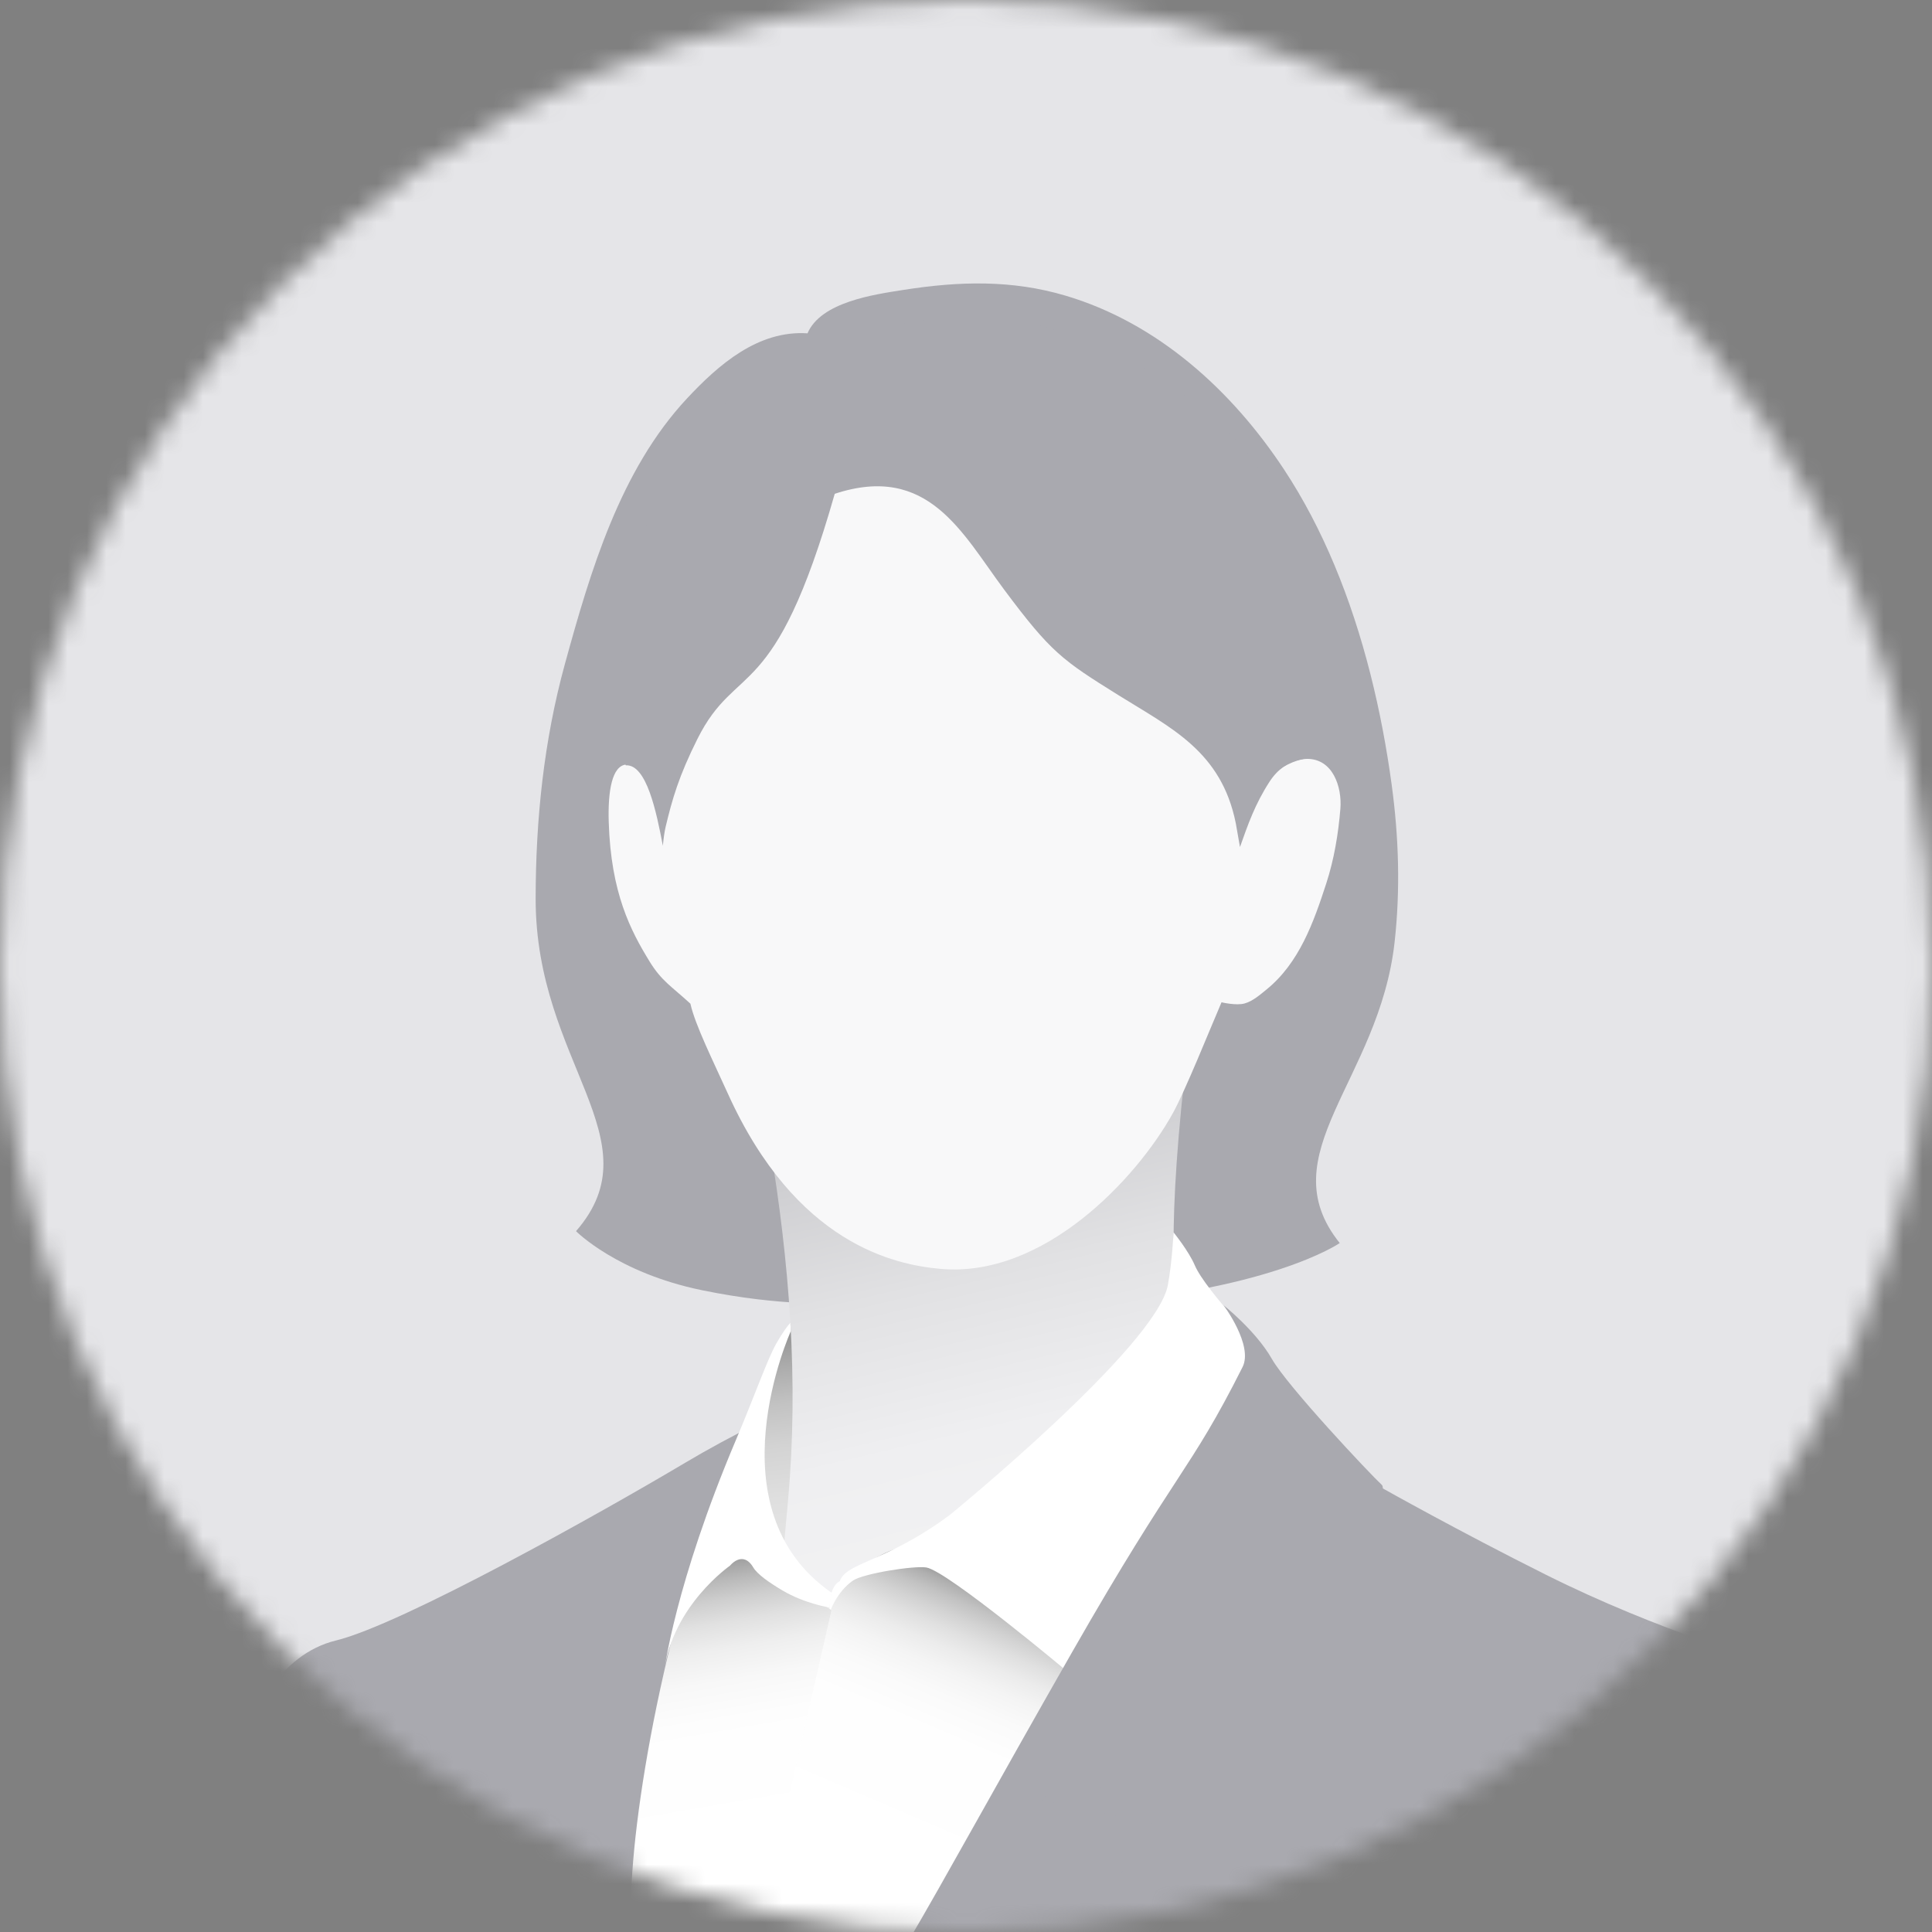<svg width="100" height="100" viewBox="0 0 100 100" fill="none" xmlns="http://www.w3.org/2000/svg">
<rect x="0" y="0" width="100" height="100" fill="#808080" stroke="none"/>
<mask id="mask0_8732_25830" style="mask-type:alpha" maskUnits="userSpaceOnUse" x="0" y="0" width="100" height="100">
<circle cx="50" cy="50" r="50" fill="#D9D9D9"/>
</mask>
<g mask="url(#mask0_8732_25830)">
<path d="M-0.805 -1L-1 100.804L100.805 101L101 -0.805L-0.805 -1Z" fill="#E5E5E8"/>
<path d="M69.066 29.238C68.34 27.504 67.478 25.841 66.462 24.301C63.761 20.206 59.912 16.707 55.132 15.297C52.404 14.492 49.705 14.541 46.741 15.009C45.264 15.242 42.489 15.625 41.797 17.253C39.238 17.085 37.194 18.873 35.561 20.622C32.096 24.331 30.556 29.579 29.24 34.365C28.151 38.329 27.727 42.419 27.725 46.524C27.721 55.003 33.95 58.979 29.815 63.725C29.815 63.725 31.936 65.879 36.334 66.781C40.522 67.641 43.058 67.422 43.963 67.525C44.868 67.627 54.136 67.629 55.331 67.555C65.643 66.917 69.344 64.34 69.344 64.34C65.657 59.748 71.386 55.926 72.184 48.768C72.486 46.056 72.402 43.329 72.034 40.626C71.518 36.826 70.589 32.874 69.066 29.238Z" fill="#A9A9AF"/>
<path d="M94.46 100.669C93.942 97.822 93.533 88.888 91.5 86C91.5 86 86 84.5 80 81.5C75.5 79.25 71.575 77.041 71.575 77.041C71.575 77.041 58.531 69.535 53.303 69.387C48.075 69.239 39.868 73.092 35.492 75.696C31.116 78.3 20.797 84.082 17.381 84.914C15.928 85.268 14.749 86.251 13.947 87.491C13.265 88.544 12.868 89.718 12.443 90.888C12.007 92.087 11.541 93.278 11.107 94.478C10.585 95.924 10.066 99.053 9.546 100.5L33.207 100.547L94.46 100.669Z" fill="#A9A9AF"/>
<path d="M41.88 73.526C41.603 71.381 41.042 68.394 41.042 68.394C41.042 68.394 39.741 69.262 39.149 74.407C38.557 79.551 39.609 83.387 39.609 83.387C39.609 83.387 43.142 83.299 41.88 73.526H41.88Z" fill="url(#paint0_linear_8732_25830)"/>
<path d="M60.913 67.14C60.913 67.14 60.251 64.103 61.55 53.705C62.181 48.648 39.635 57.985 39.652 58.083C40.718 64.156 41.313 70.291 40.884 76.456C40.75 78.37 40.516 80.274 40.423 82.191C40.243 85.885 43.625 85.421 43.625 85.421C43.625 85.421 56.28 81.558 60.166 68.59L60.914 67.141L60.913 67.14Z" fill="url(#paint1_linear_8732_25830)"/>
<path d="M67.634 39.279C66.942 39.287 64.849 40.141 64.362 42.766C64.711 41.185 65.305 38.556 65.306 38.309C65.308 37.22 65.069 36.978 64.855 36.933C64.853 36.917 64.821 36.894 64.813 36.874C64.295 35.754 64.186 30.774 62.771 28.606C61.588 26.793 56.911 23.427 49.088 23.412C47.074 23.408 46.389 23.554 45.566 23.553C42.999 23.548 40.54 22.227 37.761 23.824C34.443 25.731 35.194 29.281 35.007 31.721C34.908 33.014 34.622 34.284 34.503 35.575C34.42 36.47 34.431 37.372 34.383 38.27C34.306 39.711 34.184 41.148 34.104 42.589C34.036 42.47 33.734 40.275 32.947 39.743C32.821 39.657 32.546 39.561 32.41 39.573C31.677 39.638 31.458 40.946 31.508 42.551C31.622 46.224 32.641 48.168 33.627 49.774C34.243 50.777 34.748 51.044 35.735 51.95C35.978 53.05 36.928 54.955 37.663 56.581C41.196 64.41 46.328 65.463 48.666 65.676C54.023 66.165 58.829 61 60.699 57.633C61.344 56.472 62.638 53.242 63.226 51.878C63.226 51.878 63.992 52.063 64.426 51.937C64.846 51.817 65.208 51.497 65.548 51.222C67.25 49.844 67.995 47.734 68.65 45.718C69.053 44.477 69.273 43.156 69.378 41.857C69.468 40.74 68.992 39.261 67.633 39.279L67.634 39.279Z" fill="#F8F8F9"/>
<path d="M48.432 102L59.551 76C59.551 76 50.8 78.604 46.252 80.205C44.035 80.986 42.268 83.513 42.174 83.737C42.174 83.737 41.762 84.848 41.63 85.633C40.883 90.076 38.542 99.551 37.968 101.975L48.431 101.999L48.432 102Z" fill="white"/>
<path opacity="0.5" d="M48.432 102L59.551 76C59.551 76 50.8 78.604 46.252 80.205C44.035 80.986 42.268 83.513 42.174 83.737C42.174 83.737 41.762 84.848 41.63 85.633C40.883 90.076 38.542 99.551 37.968 101.975L48.432 102Z" fill="url(#paint2_linear_8732_25830)"/>
<path d="M60.742 63.787C60.742 63.787 61.524 64.746 61.844 65.496C62.41 66.819 65.636 70.141 65.636 70.141L55.361 86.615C55.361 86.615 49.057 81.323 47.952 81.134C47.312 81.025 44.67 81.449 44.148 81.811C43.278 82.415 42.935 83.483 42.935 83.483C42.935 83.483 42.843 82.146 43.469 81.84C43.79 80.868 45.899 80.845 49.164 78.411C49.164 78.411 59.86 69.689 60.448 66.517C60.672 65.31 60.742 63.786 60.742 63.786L60.742 63.787Z" fill="white"/>
<path d="M55.5 85.5C51.5 92.5 48.861 97.347 47 100.5L54.411 100.515L60.394 94.559L53.406 93.073L64.004 91.431C66.72 88.313 72.147 77.436 71.526 76.861C70.905 76.287 66.645 71.763 65.829 70.333C65.001 68.881 63.335 67.562 63.335 67.562C63.335 67.562 64.881 69.632 64.314 70.759C61.535 76.282 60.929 76 55.5 85.5Z" fill="#A9A9AF"/>
<path d="M38.764 101.977L43.04 83.351C43.04 83.351 38.808 80.355 37.537 78.372C36.266 76.389 32.922 86.396 32.922 86.396C32.922 86.396 32.657 97.795 32.561 101.962L38.764 101.977Z" fill="white"/>
<path opacity="0.8" d="M38.764 101.977L43.04 83.351C43.04 83.351 38.808 80.355 37.537 78.372C36.266 76.389 32.922 86.396 32.922 86.396C32.922 86.396 32.657 97.795 32.561 101.962L38.764 101.977Z" fill="url(#paint3_linear_8732_25830)"/>
<path d="M32.658 98.865C32.62 94.3 34.406 83.377 38.243 74.171C38.243 74.171 28.728 83.124 26.295 91.425L29.562 93.188L25.992 93.778C25.992 93.778 25.512 95.105 27.047 98.854L32.658 98.865H32.658Z" fill="#A9A9AF"/>
<path d="M40.934 68.898C40.934 68.898 36.764 78.101 43.042 82.439L42.932 83.204C42.932 83.204 41.662 83.008 40.5 82.322C39.812 81.915 39.2 81.483 38.994 81.137C38.441 80.208 37.783 81.04 37.783 81.04C37.783 81.04 34.806 83.107 34.377 86.516C34.377 86.516 34.928 81.999 38.098 74.518C39.059 72.249 39.719 70.351 40.185 69.534C40.49 68.997 40.777 68.595 40.911 68.472L40.935 68.899L40.934 68.898Z" fill="white"/>
<path d="M65.655 25.269C64.88 23.329 63.11 21.916 61.481 20.616C58.785 18.463 55.532 16.985 52.096 16.562C49.761 16.274 47.379 16.485 45.132 17.179C43.944 17.546 42.544 18.149 42.026 19.373C36.051 18.991 32.937 27.041 32.355 31.82C32.07 34.161 32.207 36.534 32.334 38.881C32.337 38.93 32.341 39.616 32.394 39.613C33.474 39.553 33.982 42.06 34.31 43.777C34.339 43.444 34.392 43.052 34.453 42.796C34.797 41.356 35.135 40.175 36.097 38.25C38.137 34.17 40.056 36.604 43.206 25.559C48.051 23.963 49.802 27.602 51.971 30.514C54.407 33.783 54.989 34.173 57.894 35.984C60.625 37.687 63.214 38.889 63.964 42.61L64.181 43.843C64.593 42.68 64.953 41.633 65.71 40.462C66.605 39.079 67.918 39.272 67.918 39.272C67.977 39.26 69.376 34.583 65.655 25.27L65.655 25.269Z" fill="#A9A9AF"/>
</g>
<defs>
<linearGradient id="paint0_linear_8732_25830" x1="42.068" y1="91.132" x2="39.071" y2="63.969" gradientUnits="userSpaceOnUse">
<stop stop-color="#E8E8E8"/>
<stop offset="0.37" stop-color="#E6E6E6"/>
<stop offset="0.5" stop-color="#DFDFDF"/>
<stop offset="0.6" stop-color="#D3D3D3"/>
<stop offset="0.68" stop-color="#C2C2C2"/>
<stop offset="0.75" stop-color="#ABABAB"/>
<stop offset="0.82" stop-color="#909090"/>
<stop offset="0.87" stop-color="#6F6F6F"/>
<stop offset="0.92" stop-color="#494949"/>
<stop offset="0.97" stop-color="#202020"/>
<stop offset="1"/>
</linearGradient>
<linearGradient id="paint1_linear_8732_25830" x1="54.958" y1="86.863" x2="46.856" y2="52.337" gradientUnits="userSpaceOnUse">
<stop stop-color="#F4F4F5"/>
<stop offset="0.374" stop-color="#EFEFF1"/>
<stop offset="0.601" stop-color="#E1E1E3"/>
<stop offset="0.79" stop-color="#CFCFD2"/>
<stop offset="1" stop-color="#A9A9AF"/>
</linearGradient>
<linearGradient id="paint2_linear_8732_25830" x1="46.646" y1="93.761" x2="51.765" y2="81.794" gradientUnits="userSpaceOnUse">
<stop stop-color="white"/>
<stop offset="0.36" stop-color="#FDFDFD"/>
<stop offset="0.49" stop-color="#F6F6F6"/>
<stop offset="0.59" stop-color="#EAEAEA"/>
<stop offset="0.67" stop-color="#D9D9D9"/>
<stop offset="0.74" stop-color="#C2C2C2"/>
<stop offset="0.8" stop-color="#A7A7A7"/>
<stop offset="0.86" stop-color="#868686"/>
<stop offset="0.91" stop-color="#606060"/>
<stop offset="0.95" stop-color="#343434"/>
<stop offset="0.99" stop-color="#060606"/>
<stop offset="1"/>
</linearGradient>
<linearGradient id="paint3_linear_8732_25830" x1="38.11" y1="95.141" x2="35.293" y2="78.786" gradientUnits="userSpaceOnUse">
<stop stop-color="white"/>
<stop offset="0.36" stop-color="#FDFDFD"/>
<stop offset="0.49" stop-color="#F6F6F6"/>
<stop offset="0.59" stop-color="#EAEAEA"/>
<stop offset="0.67" stop-color="#D9D9D9"/>
<stop offset="0.74" stop-color="#C2C2C2"/>
<stop offset="0.8" stop-color="#A7A7A7"/>
<stop offset="0.86" stop-color="#868686"/>
<stop offset="0.91" stop-color="#606060"/>
<stop offset="0.95" stop-color="#343434"/>
<stop offset="0.99" stop-color="#060606"/>
<stop offset="1"/>
</linearGradient>
</defs>
</svg>
